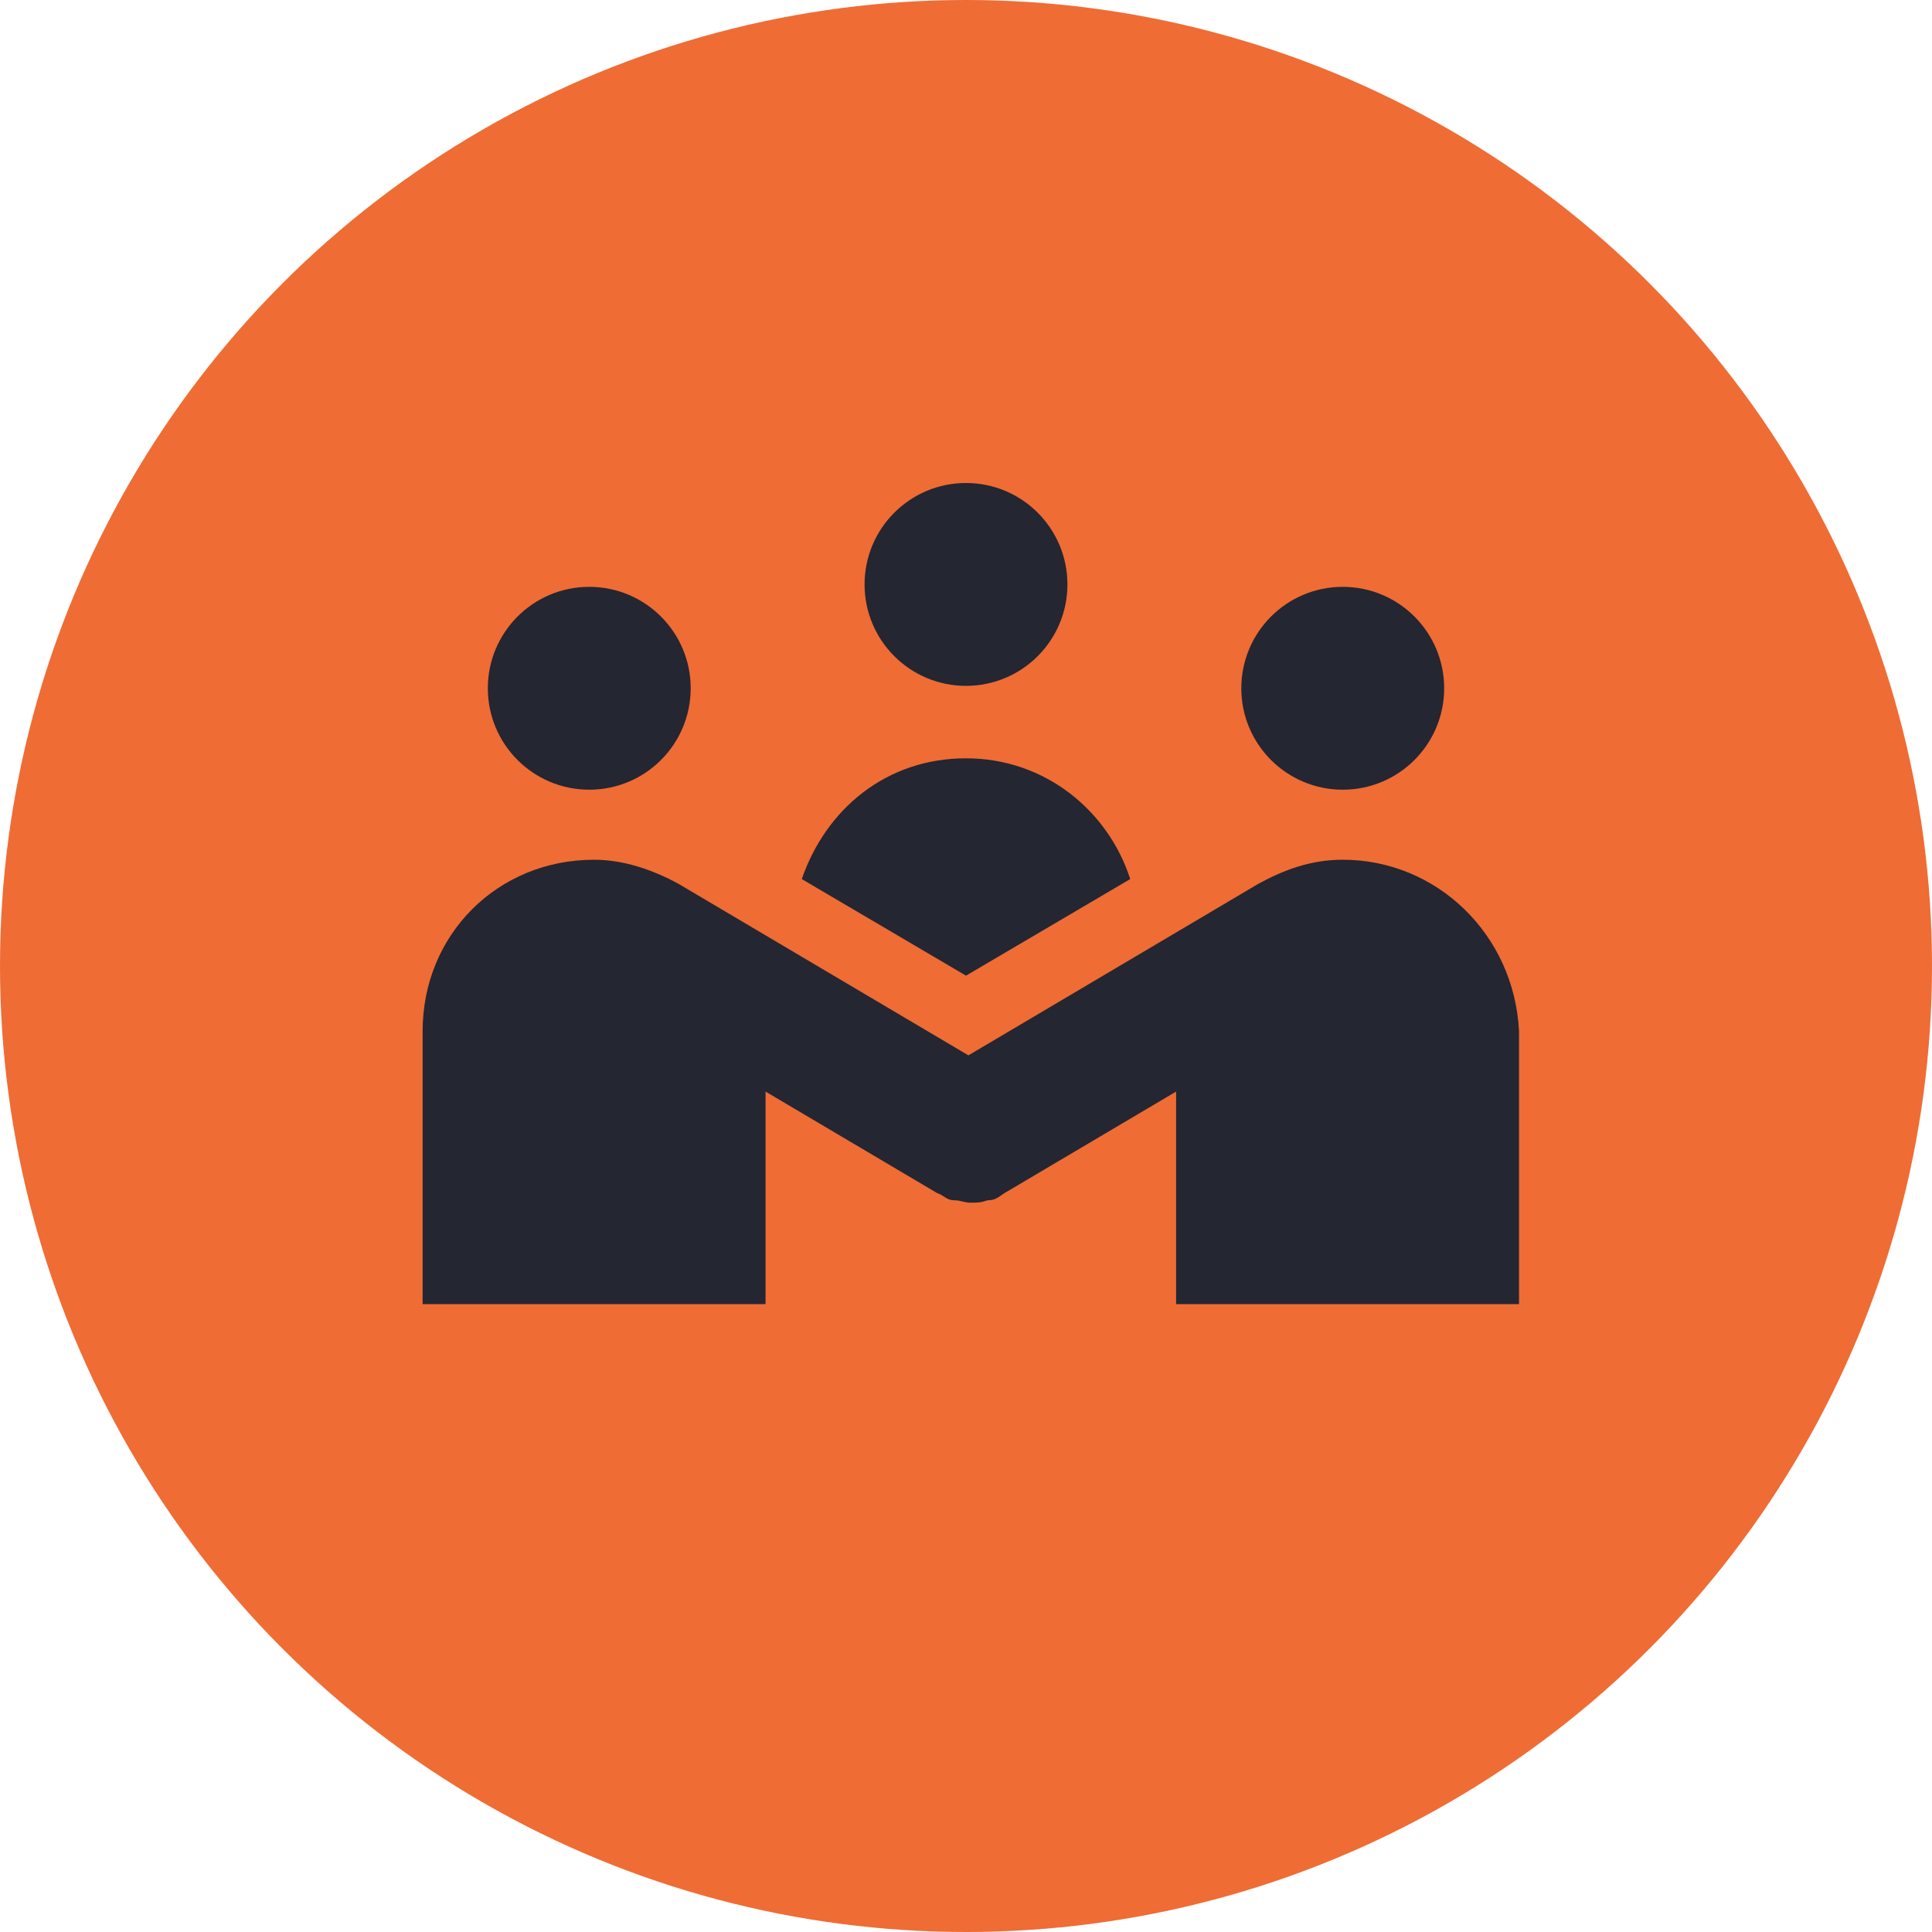 <?xml version="1.0" encoding="utf-8"?>
<!-- Generator: Adobe Illustrator 21.1.0, SVG Export Plug-In . SVG Version: 6.00 Build 0)  -->
<svg version="1.1" id="Layer_1" xmlns="http://www.w3.org/2000/svg" xmlns:xlink="http://www.w3.org/1999/xlink" x="0px" y="0px"
	 viewBox="0 0 80 80" style="enable-background:new 0 0 80 80;" xml:space="preserve">
<style type="text/css">
	.st0{fill:#EF6C35;}
	.st1{fill:#242631;}
</style>
<g>
	<circle class="st0" cx="40" cy="40" r="40"/>
	<g>
		<circle class="st1" cx="40" cy="24.2" r="4.2"/>
		<circle class="st1" cx="24.4" cy="28.5" r="4.2"/>
		<circle class="st1" cx="55.6" cy="28.5" r="4.2"/>
		<path class="st1" d="M55.6,35.6c-1.3,0-2.4,0.4-3.5,1l0,0l-12,7.1l-12-7.1l0,0c-1.1-0.6-2.3-1-3.5-1c-4,0-7.1,3.1-7.1,7.1V54h14.2
			v-8.8l7.1,4.2l0,0c0.3,0.1,0.4,0.3,0.7,0.3c0.3,0,0.4,0.1,0.7,0.1l0,0l0,0c0.3,0,0.4,0,0.7-0.1c0.3,0,0.4-0.1,0.7-0.3l0,0l7.1-4.2
			V54h14.2V42.7C62.7,38.7,59.5,35.6,55.6,35.6z"/>
		<path class="st1" d="M40,40.4l6.8-4c-0.9-2.8-3.5-5-6.8-5s-5.8,2.1-6.8,5L40,40.4z"/>
	</g>
</g>
</svg>
